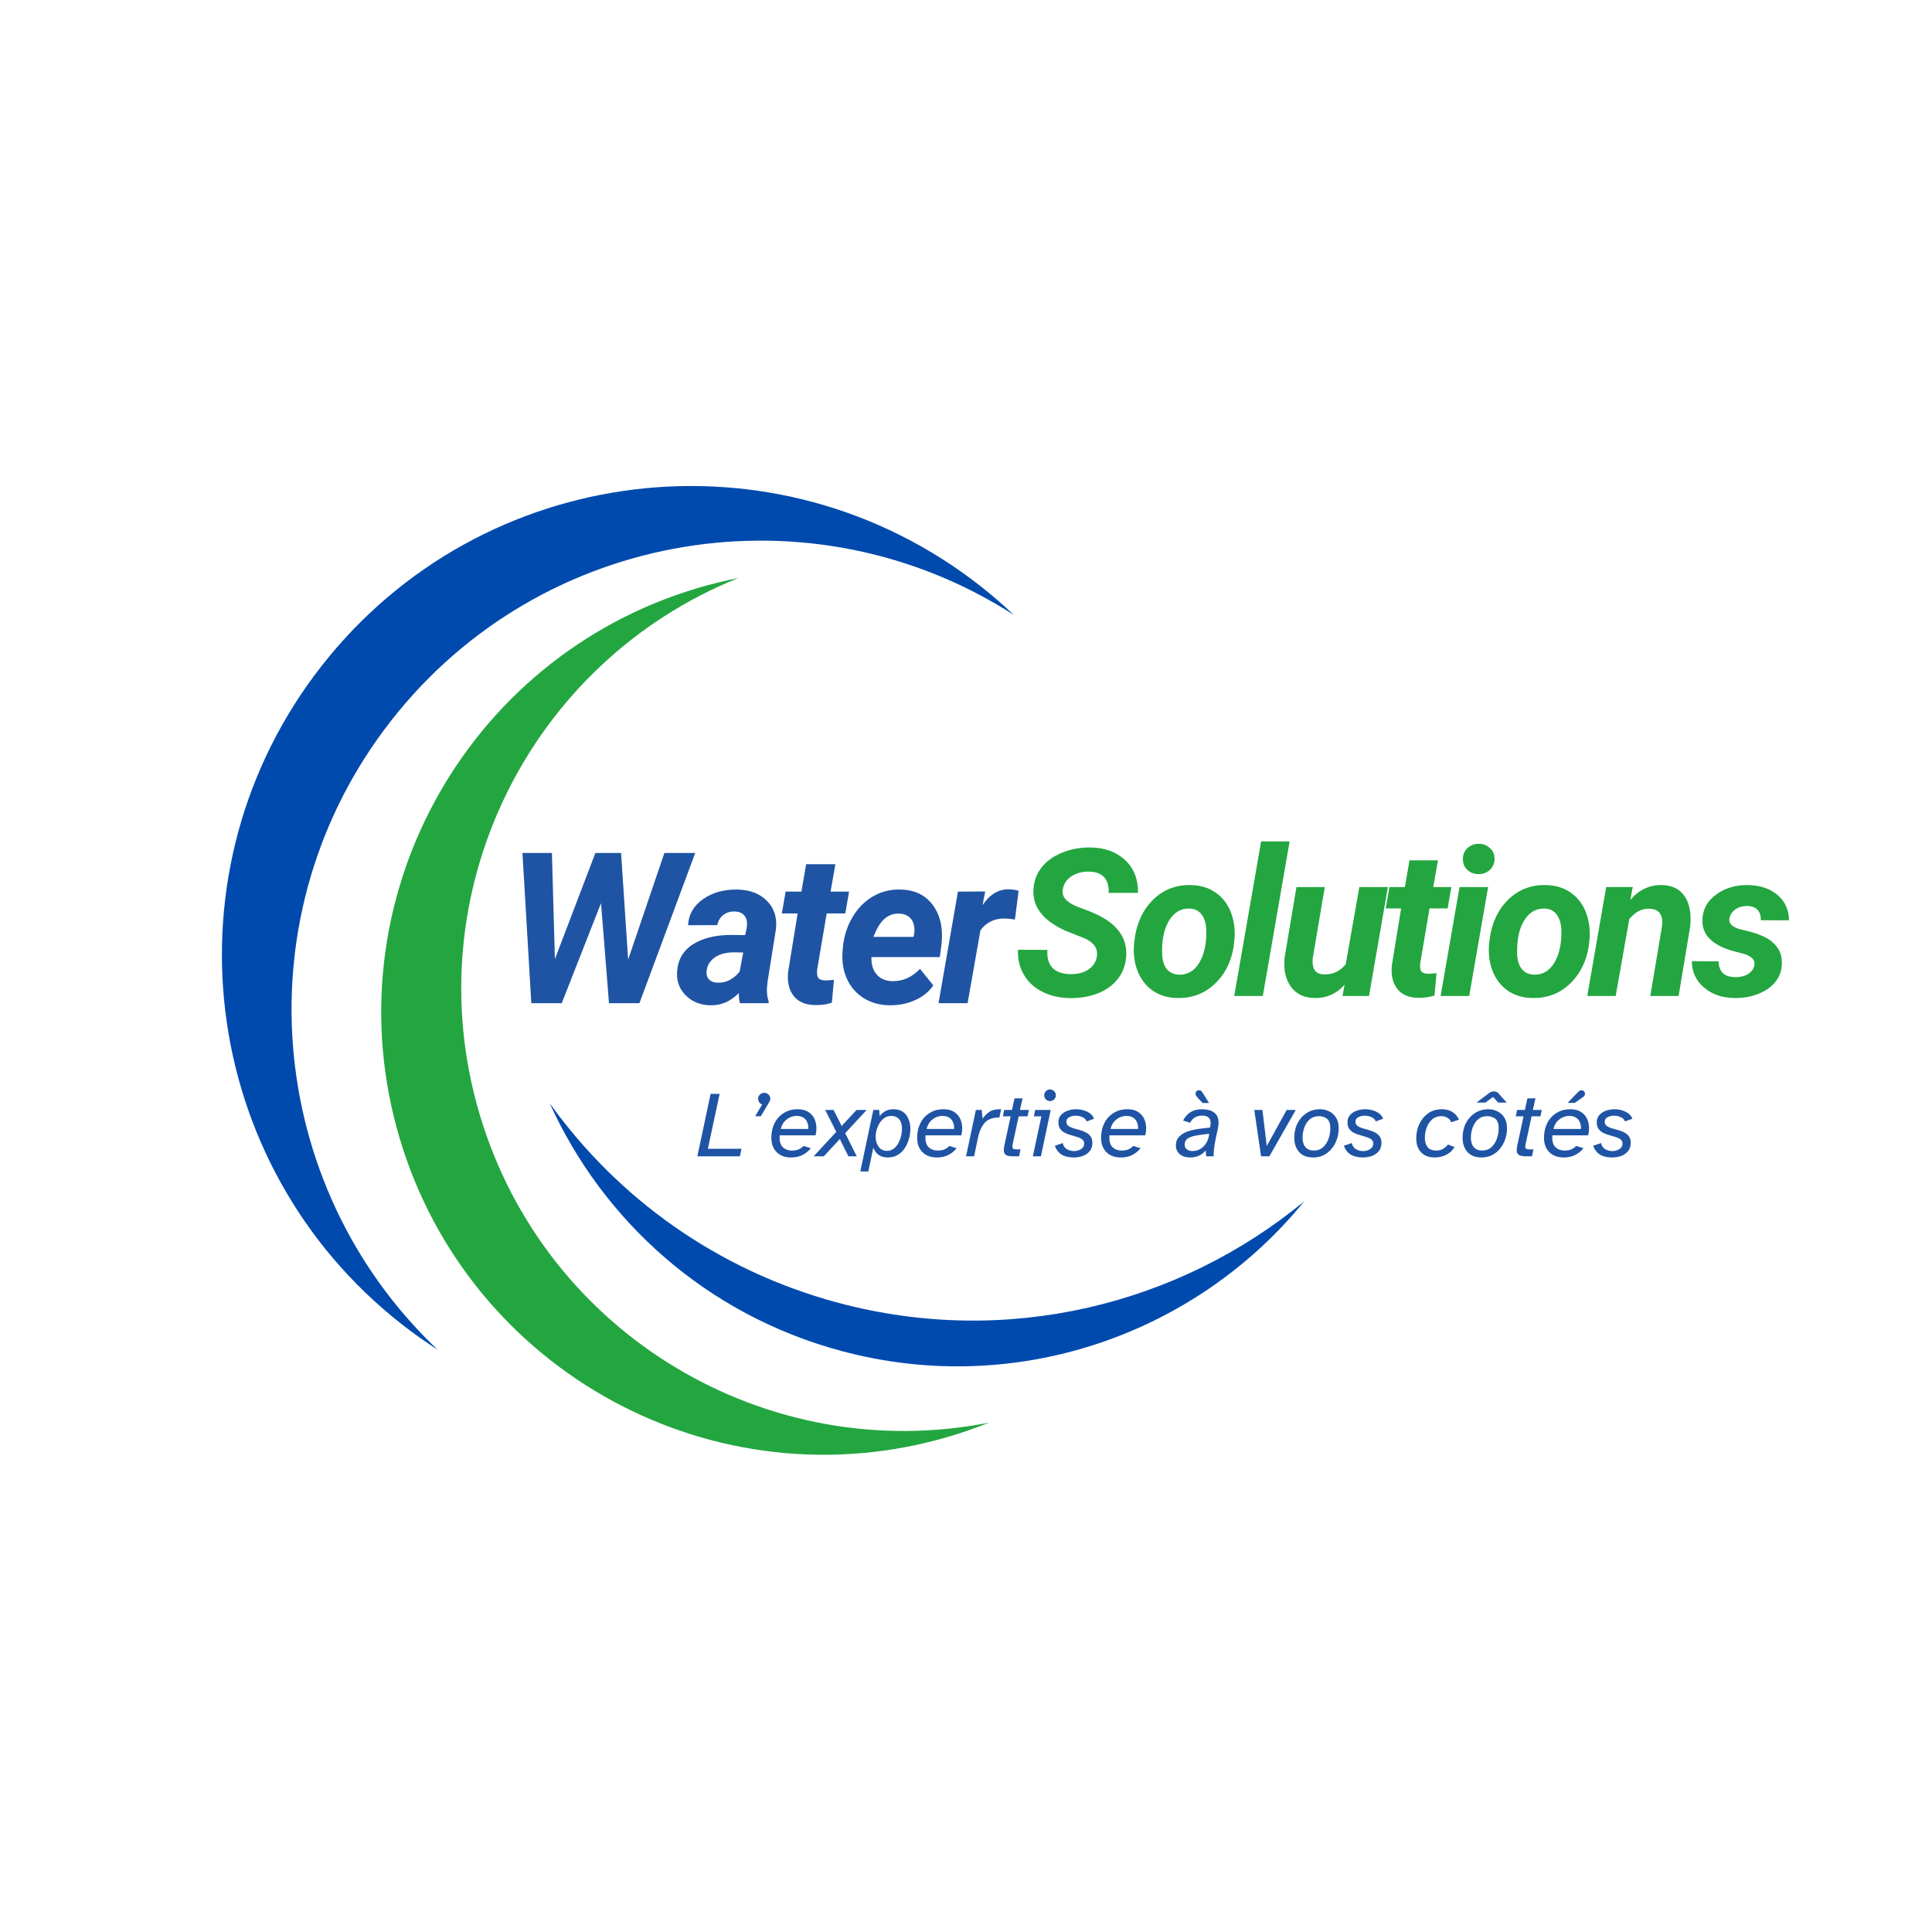 <svg xmlns="http://www.w3.org/2000/svg" xmlns:xlink="http://www.w3.org/1999/xlink" width="500" zoomAndPan="magnify" viewBox="0 0 375 375" height="500" preserveAspectRatio="xMidYMid meet" version="1.0"><defs><g></g><clipPath id="1f36072606"><path d="M 106 214 L 253.402 214 L 253.402 266 L 106 266 Z M 106 214" clip-rule="nonzero"></path></clipPath></defs><rect x="-37.5" width="450" fill="#ffffff" y="-37.5" height="450" fill-opacity="1"></rect><rect x="-37.5" width="450" fill="#ffffff" y="-37.5" height="450" fill-opacity="1"></rect><path fill="#23a640" d="M 184.348 278.797 C 186.969 278.016 189.523 277.121 192.008 276.121 C 149.016 284.629 105.828 259.152 93.102 216.301 C 80.375 173.449 102.66 128.527 143.328 112.191 C 140.699 112.711 138.07 113.352 135.449 114.129 C 89.98 127.633 64.066 175.441 77.566 220.914 C 91.07 266.383 138.879 292.297 184.348 278.797" fill-opacity="1" fill-rule="nonzero"></path><path fill="#004aad" d="M 77.934 256.996 C 80.215 258.785 82.555 260.441 84.941 261.977 C 51.223 230.035 46.754 177.078 75.984 139.797 C 105.219 102.516 157.711 94.223 196.773 119.352 C 194.711 117.398 192.551 115.52 190.27 113.734 C 150.707 82.715 93.492 89.637 62.469 129.199 C 31.449 168.758 38.375 225.977 77.934 256.996" fill-opacity="1" fill-rule="nonzero"></path><g clip-path="url(#1f36072606)"><path fill="#004aad" d="M 162.582 252.84 C 139.121 246.531 119.824 232.465 106.703 214.148 C 117.047 236.992 137.156 255.195 163.266 262.211 C 197.367 271.379 232.184 258.902 253.137 233.191 C 228.773 253.266 195.391 261.656 162.582 252.84" fill-opacity="1" fill-rule="nonzero"></path></g><g fill="#1f54a4" fill-opacity="1"><g transform="translate(98.002, 194.721)"><g><path d="M 23.922 -8.469 L 30.953 -29.156 L 36.938 -29.156 L 26.109 0 L 20.203 0 L 18.656 -19.422 L 11.031 0 L 5.125 0 L 3.406 -29.156 L 9.125 -29.156 L 9.703 -8.562 L 17.562 -29.156 L 22.547 -29.156 Z M 23.922 -8.469"></path></g></g></g><g fill="#1f54a4" fill-opacity="1"><g transform="translate(131.042, 194.721)"><g><path d="M 12.594 0 C 12.414 -0.551 12.344 -1.207 12.375 -1.969 C 10.75 -0.332 8.906 0.457 6.844 0.406 C 4.945 0.375 3.375 -0.242 2.125 -1.453 C 0.883 -2.66 0.301 -4.148 0.375 -5.922 C 0.469 -8.285 1.457 -10.098 3.344 -11.359 C 5.238 -12.617 7.773 -13.25 10.953 -13.25 L 13.594 -13.219 L 13.875 -14.516 C 13.957 -14.953 13.977 -15.375 13.938 -15.781 C 13.863 -16.406 13.625 -16.895 13.219 -17.25 C 12.812 -17.602 12.273 -17.785 11.609 -17.797 C 10.734 -17.828 9.988 -17.609 9.375 -17.141 C 8.758 -16.68 8.363 -16.02 8.188 -15.156 L 2.516 -15.141 C 2.609 -17.203 3.562 -18.879 5.375 -20.172 C 7.188 -21.461 9.422 -22.094 12.078 -22.062 C 14.523 -22.008 16.441 -21.273 17.828 -19.859 C 19.223 -18.453 19.805 -16.645 19.578 -14.438 L 17.922 -4.062 L 17.812 -2.781 C 17.789 -1.832 17.906 -1.031 18.156 -0.375 L 18.141 0 Z M 8.25 -3.984 C 9.875 -3.93 11.297 -4.641 12.516 -6.109 L 13.219 -9.844 L 11.25 -9.875 C 9.164 -9.82 7.664 -9.188 6.75 -7.969 C 6.414 -7.531 6.207 -6.988 6.125 -6.344 C 6.02 -5.625 6.172 -5.051 6.578 -4.625 C 6.984 -4.207 7.539 -3.992 8.25 -3.984 Z M 8.25 -3.984"></path></g></g></g><g fill="#1f54a4" fill-opacity="1"><g transform="translate(150.632, 194.721)"><g><path d="M 11.516 -26.984 L 10.578 -21.656 L 14.172 -21.656 L 13.438 -17.422 L 9.828 -17.422 L 7.984 -6.562 C 7.91 -5.883 7.961 -5.363 8.141 -5 C 8.328 -4.645 8.785 -4.453 9.516 -4.422 C 9.723 -4.41 10.297 -4.445 11.234 -4.531 L 10.828 -0.094 C 9.828 0.238 8.75 0.391 7.594 0.359 C 5.738 0.336 4.352 -0.238 3.438 -1.375 C 2.531 -2.508 2.16 -4.047 2.328 -5.984 L 4.188 -17.422 L 1.125 -17.422 L 1.859 -21.656 L 4.922 -21.656 L 5.844 -26.984 Z M 11.516 -26.984"></path></g></g></g><g fill="#1f54a4" fill-opacity="1"><g transform="translate(162.336, 194.721)"><g><path d="M 10.344 0.406 C 8.445 0.383 6.77 -0.078 5.312 -0.984 C 3.852 -1.898 2.766 -3.156 2.047 -4.75 C 1.328 -6.344 1.047 -8.102 1.203 -10.031 L 1.266 -10.828 C 1.461 -12.941 2.07 -14.879 3.094 -16.641 C 4.125 -18.398 5.445 -19.754 7.062 -20.703 C 8.676 -21.66 10.469 -22.113 12.438 -22.062 C 15.219 -22.008 17.328 -20.984 18.766 -18.984 C 20.203 -16.992 20.75 -14.469 20.406 -11.406 L 20.078 -8.953 L 6.812 -8.953 C 6.758 -7.547 7.098 -6.422 7.828 -5.578 C 8.555 -4.742 9.555 -4.312 10.828 -4.281 C 12.879 -4.227 14.68 -5.023 16.234 -6.672 L 18.812 -3.469 C 18 -2.238 16.828 -1.281 15.297 -0.594 C 13.766 0.094 12.113 0.426 10.344 0.406 Z M 12.156 -17.391 C 11.113 -17.422 10.188 -17.094 9.375 -16.406 C 8.57 -15.727 7.848 -14.551 7.203 -12.875 L 14.969 -12.875 L 15.094 -13.391 C 15.176 -13.922 15.18 -14.43 15.109 -14.922 C 14.984 -15.691 14.66 -16.289 14.141 -16.719 C 13.617 -17.156 12.957 -17.379 12.156 -17.391 Z M 12.156 -17.391"></path></g></g></g><g fill="#1f54a4" fill-opacity="1"><g transform="translate(182.106, 194.721)"><g><path d="M 14.891 -16.234 C 14.117 -16.367 13.488 -16.438 13 -16.438 C 10.977 -16.488 9.379 -15.734 8.203 -14.172 L 5.703 0 L 0.062 0 L 3.828 -21.656 L 9.125 -21.688 L 8.609 -19.031 C 9.973 -21.082 11.656 -22.109 13.656 -22.109 C 14.219 -22.109 14.867 -22.016 15.609 -21.828 Z M 14.891 -16.234"></path></g></g></g><g fill="#23a640" fill-opacity="1"><g transform="translate(196.829, 193.321)"><g><path d="M 16.062 -7.594 C 16.332 -9.145 15.566 -10.332 13.766 -11.156 L 10 -12.656 C 5.625 -14.613 3.547 -17.301 3.766 -20.719 C 3.859 -22.312 4.379 -23.719 5.328 -24.938 C 6.285 -26.164 7.625 -27.129 9.344 -27.828 C 11.062 -28.523 12.914 -28.859 14.906 -28.828 C 17.656 -28.773 19.875 -27.957 21.562 -26.375 C 23.258 -24.789 24.094 -22.672 24.062 -20.016 L 18.359 -20.016 C 18.422 -21.305 18.133 -22.312 17.5 -23.031 C 16.875 -23.75 15.898 -24.117 14.578 -24.141 C 13.273 -24.172 12.141 -23.875 11.172 -23.25 C 10.211 -22.633 9.641 -21.785 9.453 -20.703 C 9.203 -19.285 10.156 -18.16 12.312 -17.328 L 14.891 -16.344 L 16.375 -15.672 C 20.207 -13.766 22.004 -11.094 21.766 -7.656 C 21.641 -5.977 21.098 -4.531 20.141 -3.312 C 19.191 -2.094 17.891 -1.156 16.234 -0.5 C 14.586 0.145 12.773 0.445 10.797 0.406 C 8.785 0.375 6.988 -0.047 5.406 -0.859 C 3.832 -1.672 2.633 -2.812 1.812 -4.281 C 1.051 -5.645 0.695 -7.207 0.75 -8.969 L 6.469 -8.953 C 6.281 -5.859 7.797 -4.285 11.016 -4.234 C 12.41 -4.234 13.555 -4.539 14.453 -5.156 C 15.348 -5.77 15.883 -6.582 16.062 -7.594 Z M 16.062 -7.594"></path></g></g></g><g fill="#23a640" fill-opacity="1"><g transform="translate(218.99, 193.321)"><g><path d="M 12.156 -21.531 C 14.008 -21.5 15.609 -21.016 16.953 -20.078 C 18.305 -19.148 19.297 -17.867 19.922 -16.234 C 20.555 -14.609 20.785 -12.797 20.609 -10.797 C 20.305 -7.441 19.133 -4.723 17.094 -2.641 C 15.062 -0.566 12.547 0.441 9.547 0.391 C 7.711 0.367 6.125 -0.098 4.781 -1.016 C 3.445 -1.941 2.457 -3.219 1.812 -4.844 C 1.176 -6.469 0.953 -8.266 1.141 -10.234 C 1.473 -13.723 2.656 -16.492 4.688 -18.547 C 6.719 -20.609 9.207 -21.602 12.156 -21.531 Z M 6.578 -8.219 C 6.609 -6.969 6.898 -5.984 7.453 -5.266 C 8.016 -4.547 8.805 -4.172 9.828 -4.141 C 11.516 -4.086 12.836 -4.863 13.797 -6.469 C 14.766 -8.082 15.219 -10.195 15.156 -12.812 C 15.102 -14.062 14.801 -15.062 14.25 -15.812 C 13.695 -16.562 12.906 -16.945 11.875 -16.969 C 10.238 -17.02 8.926 -16.25 7.938 -14.656 C 6.957 -13.062 6.504 -10.914 6.578 -8.219 Z M 6.578 -8.219"></path></g></g></g><g fill="#23a640" fill-opacity="1"><g transform="translate(239.236, 193.321)"><g><path d="M 5.875 0 L 0.328 0 L 5.547 -30 L 11.078 -30 Z M 5.875 0"></path></g></g></g><g fill="#23a640" fill-opacity="1"><g transform="translate(247.844, 193.321)"><g><path d="M 13.141 -2.188 C 11.578 -0.426 9.641 0.43 7.328 0.391 C 5.297 0.367 3.758 -0.359 2.719 -1.797 C 1.676 -3.234 1.27 -5.125 1.5 -7.469 L 3.797 -21.141 L 9.297 -21.141 L 6.969 -7.406 C 6.914 -6.977 6.91 -6.57 6.953 -6.188 C 7.086 -4.883 7.812 -4.219 9.125 -4.188 C 10.832 -4.133 12.242 -4.789 13.359 -6.156 L 16 -21.141 L 21.547 -21.141 L 17.875 0 L 12.734 0 Z M 13.141 -2.188"></path></g></g></g><g fill="#23a640" fill-opacity="1"><g transform="translate(267.876, 193.321)"><g><path d="M 11.234 -26.328 L 10.312 -21.141 L 13.828 -21.141 L 13.109 -17 L 9.594 -17 L 7.797 -6.406 C 7.711 -5.738 7.758 -5.227 7.938 -4.875 C 8.125 -4.531 8.57 -4.344 9.281 -4.312 C 9.488 -4.301 10.047 -4.336 10.953 -4.422 L 10.562 -0.094 C 9.594 0.227 8.539 0.379 7.406 0.359 C 5.594 0.328 4.242 -0.238 3.359 -1.344 C 2.473 -2.457 2.109 -3.957 2.266 -5.844 L 4.078 -17 L 1.094 -17 L 1.812 -21.141 L 4.812 -21.141 L 5.703 -26.328 Z M 11.234 -26.328"></path></g></g></g><g fill="#23a640" fill-opacity="1"><g transform="translate(279.295, 193.321)"><g><path d="M 5.875 0 L 0.328 0 L 4 -21.141 L 9.547 -21.141 Z M 4.656 -26.5 C 4.625 -27.375 4.906 -28.098 5.5 -28.672 C 6.102 -29.242 6.828 -29.531 7.672 -29.531 C 8.504 -29.562 9.227 -29.305 9.844 -28.766 C 10.457 -28.234 10.773 -27.547 10.797 -26.703 C 10.828 -25.891 10.555 -25.18 9.984 -24.578 C 9.422 -23.984 8.688 -23.676 7.781 -23.656 C 6.957 -23.625 6.234 -23.867 5.609 -24.391 C 4.992 -24.91 4.676 -25.613 4.656 -26.5 Z M 4.656 -26.5"></path></g></g></g><g fill="#23a640" fill-opacity="1"><g transform="translate(287.902, 193.321)"><g><path d="M 12.156 -21.531 C 14.008 -21.5 15.609 -21.016 16.953 -20.078 C 18.305 -19.148 19.297 -17.867 19.922 -16.234 C 20.555 -14.609 20.785 -12.797 20.609 -10.797 C 20.305 -7.441 19.133 -4.723 17.094 -2.641 C 15.062 -0.566 12.547 0.441 9.547 0.391 C 7.711 0.367 6.125 -0.098 4.781 -1.016 C 3.445 -1.941 2.457 -3.219 1.812 -4.844 C 1.176 -6.469 0.953 -8.266 1.141 -10.234 C 1.473 -13.723 2.656 -16.492 4.688 -18.547 C 6.719 -20.609 9.207 -21.602 12.156 -21.531 Z M 6.578 -8.219 C 6.609 -6.969 6.898 -5.984 7.453 -5.266 C 8.016 -4.547 8.805 -4.172 9.828 -4.141 C 11.516 -4.086 12.836 -4.863 13.797 -6.469 C 14.766 -8.082 15.219 -10.195 15.156 -12.812 C 15.102 -14.062 14.801 -15.062 14.25 -15.812 C 13.695 -16.562 12.906 -16.945 11.875 -16.969 C 10.238 -17.02 8.926 -16.25 7.938 -14.656 C 6.957 -13.062 6.504 -10.914 6.578 -8.219 Z M 6.578 -8.219"></path></g></g></g><g fill="#23a640" fill-opacity="1"><g transform="translate(308.149, 193.321)"><g><path d="M 8.766 -21.156 L 8.297 -18.656 C 9.992 -20.625 12.047 -21.582 14.453 -21.531 C 16.441 -21.488 17.91 -20.754 18.859 -19.328 C 19.816 -17.91 20.164 -15.945 19.906 -13.438 L 17.672 0 L 12.172 0 L 14.438 -13.5 C 14.5 -14.008 14.508 -14.473 14.469 -14.891 C 14.301 -16.211 13.469 -16.895 11.969 -16.938 C 10.531 -16.988 9.238 -16.316 8.094 -14.922 L 5.453 0 L -0.062 0 L 3.609 -21.141 Z M 8.766 -21.156"></path></g></g></g><g fill="#23a640" fill-opacity="1"><g transform="translate(328.201, 193.321)"><g><path d="M 12.312 -5.953 C 12.52 -6.992 11.797 -7.75 10.141 -8.219 L 8.359 -8.672 C 4.148 -9.828 2.109 -11.875 2.234 -14.812 C 2.297 -16.801 3.176 -18.422 4.875 -19.672 C 6.57 -20.93 8.617 -21.551 11.016 -21.531 C 13.398 -21.5 15.328 -20.863 16.797 -19.625 C 18.266 -18.395 19.016 -16.75 19.047 -14.688 L 13.578 -14.703 C 13.598 -16.516 12.695 -17.438 10.875 -17.469 C 10.02 -17.469 9.273 -17.25 8.641 -16.812 C 8.016 -16.383 7.629 -15.805 7.484 -15.078 C 7.285 -14.035 8.07 -13.301 9.844 -12.875 L 10.625 -12.703 C 12.426 -12.266 13.801 -11.77 14.75 -11.219 C 15.695 -10.664 16.426 -9.977 16.938 -9.156 C 17.457 -8.344 17.695 -7.363 17.656 -6.219 C 17.613 -4.875 17.18 -3.695 16.359 -2.688 C 15.535 -1.688 14.398 -0.91 12.953 -0.359 C 11.516 0.18 10.004 0.43 8.422 0.391 C 6.078 0.367 4.125 -0.301 2.562 -1.625 C 1 -2.945 0.203 -4.66 0.172 -6.766 L 5.375 -6.719 C 5.426 -4.695 6.504 -3.676 8.609 -3.656 C 9.629 -3.656 10.469 -3.863 11.125 -4.281 C 11.781 -4.695 12.176 -5.254 12.312 -5.953 Z M 12.312 -5.953"></path></g></g></g><g fill="#1f54a4" fill-opacity="1"><g transform="translate(135.104, 224.444)"><g><path d="M 0.25 0 L 2.828 -12.125 L 4.578 -12.125 L 2.297 -1.469 L 8.812 -1.469 L 8.516 0 Z M 0.25 0"></path></g></g></g><g fill="#1f54a4" fill-opacity="1"><g transform="translate(144.918, 224.444)"><g><path d="M 1.656 -7.781 L 3.016 -10.062 C 2.785 -10.145 2.598 -10.285 2.453 -10.484 C 2.305 -10.68 2.234 -10.914 2.234 -11.188 C 2.234 -11.508 2.352 -11.781 2.594 -12 C 2.832 -12.219 3.102 -12.328 3.406 -12.328 C 3.758 -12.328 4.047 -12.211 4.266 -11.984 C 4.484 -11.754 4.594 -11.484 4.594 -11.172 C 4.594 -10.953 4.492 -10.688 4.297 -10.375 L 2.75 -7.781 Z M 1.656 -7.781"></path></g></g></g><g fill="#1f54a4" fill-opacity="1"><g transform="translate(149.235, 224.444)"><g><path d="M 4.312 0.219 C 3.133 0.219 2.203 -0.125 1.516 -0.812 C 0.828 -1.5 0.484 -2.43 0.484 -3.609 C 0.484 -4.66 0.691 -5.602 1.109 -6.438 C 1.523 -7.27 2.117 -7.926 2.891 -8.406 C 3.66 -8.895 4.566 -9.141 5.609 -9.141 C 6.422 -9.141 7.094 -8.973 7.625 -8.641 C 8.156 -8.316 8.555 -7.875 8.828 -7.312 C 9.098 -6.75 9.234 -6.125 9.234 -5.438 C 9.234 -5.008 9.176 -4.555 9.062 -4.078 L 2.109 -4.078 C 2.098 -3.992 2.094 -3.91 2.094 -3.828 C 2.094 -3.742 2.094 -3.66 2.094 -3.578 C 2.094 -2.961 2.207 -2.473 2.438 -2.109 C 2.676 -1.754 2.984 -1.5 3.359 -1.344 C 3.734 -1.195 4.113 -1.125 4.5 -1.125 C 5.008 -1.125 5.441 -1.203 5.797 -1.359 C 6.16 -1.523 6.473 -1.742 6.734 -2.016 L 8.141 -1.578 C 7.734 -1.047 7.211 -0.613 6.578 -0.281 C 5.941 0.051 5.188 0.219 4.312 0.219 Z M 2.328 -5.312 L 7.641 -5.312 C 7.648 -5.375 7.656 -5.426 7.656 -5.469 C 7.656 -5.52 7.656 -5.57 7.656 -5.625 C 7.656 -5.988 7.578 -6.336 7.422 -6.672 C 7.273 -7.016 7.035 -7.297 6.703 -7.516 C 6.367 -7.734 5.93 -7.844 5.391 -7.844 C 4.941 -7.844 4.504 -7.742 4.078 -7.547 C 3.66 -7.348 3.289 -7.062 2.969 -6.688 C 2.656 -6.312 2.441 -5.852 2.328 -5.312 Z M 2.328 -5.312"></path></g></g></g><g fill="#1f54a4" fill-opacity="1"><g transform="translate(159.068, 224.444)"><g><path d="M -1.141 0 L 3.25 -4.75 L 1.109 -9 L 2.734 -9 L 4.297 -5.891 L 7.188 -9 L 9.156 -9 L 4.984 -4.5 L 7.234 0 L 5.609 0 L 3.938 -3.359 L 0.828 0 Z M -1.141 0"></path></g></g></g><g fill="#1f54a4" fill-opacity="1"><g transform="translate(167.449, 224.444)"><g><path d="M -0.469 2.938 L 2.062 -9 L 3.203 -9 L 3.297 -7.797 C 3.547 -8.148 3.891 -8.461 4.328 -8.734 C 4.766 -9.004 5.32 -9.141 6 -9.141 C 6.738 -9.141 7.348 -8.969 7.828 -8.625 C 8.305 -8.281 8.66 -7.816 8.891 -7.234 C 9.129 -6.66 9.25 -6.02 9.25 -5.312 C 9.25 -4.676 9.156 -4.031 8.969 -3.375 C 8.789 -2.727 8.523 -2.133 8.172 -1.594 C 7.816 -1.051 7.363 -0.613 6.812 -0.281 C 6.258 0.051 5.613 0.219 4.875 0.219 C 4.164 0.219 3.57 0.051 3.094 -0.281 C 2.613 -0.625 2.27 -1.094 2.062 -1.688 L 1.094 2.938 Z M 4.719 -1.062 C 5.188 -1.062 5.598 -1.188 5.953 -1.438 C 6.316 -1.695 6.617 -2.035 6.859 -2.453 C 7.109 -2.867 7.297 -3.332 7.422 -3.844 C 7.555 -4.363 7.625 -4.879 7.625 -5.391 C 7.625 -6.148 7.441 -6.75 7.078 -7.188 C 6.711 -7.625 6.207 -7.844 5.562 -7.844 C 4.938 -7.844 4.395 -7.641 3.938 -7.234 C 3.488 -6.828 3.141 -6.312 2.891 -5.688 C 2.641 -5.07 2.516 -4.441 2.516 -3.797 C 2.516 -3.047 2.707 -2.398 3.094 -1.859 C 3.488 -1.328 4.031 -1.062 4.719 -1.062 Z M 4.719 -1.062"></path></g></g></g><g fill="#1f54a4" fill-opacity="1"><g transform="translate(177.535, 224.444)"><g><path d="M 4.312 0.219 C 3.133 0.219 2.203 -0.125 1.516 -0.812 C 0.828 -1.5 0.484 -2.43 0.484 -3.609 C 0.484 -4.66 0.691 -5.602 1.109 -6.438 C 1.523 -7.27 2.117 -7.926 2.891 -8.406 C 3.66 -8.895 4.566 -9.141 5.609 -9.141 C 6.422 -9.141 7.094 -8.973 7.625 -8.641 C 8.156 -8.316 8.555 -7.875 8.828 -7.312 C 9.098 -6.75 9.234 -6.125 9.234 -5.438 C 9.234 -5.008 9.176 -4.555 9.062 -4.078 L 2.109 -4.078 C 2.098 -3.992 2.094 -3.91 2.094 -3.828 C 2.094 -3.742 2.094 -3.66 2.094 -3.578 C 2.094 -2.961 2.207 -2.473 2.438 -2.109 C 2.676 -1.754 2.984 -1.5 3.359 -1.344 C 3.734 -1.195 4.113 -1.125 4.5 -1.125 C 5.008 -1.125 5.441 -1.203 5.797 -1.359 C 6.16 -1.523 6.473 -1.742 6.734 -2.016 L 8.141 -1.578 C 7.734 -1.047 7.211 -0.613 6.578 -0.281 C 5.941 0.051 5.188 0.219 4.312 0.219 Z M 2.328 -5.312 L 7.641 -5.312 C 7.648 -5.375 7.656 -5.426 7.656 -5.469 C 7.656 -5.52 7.656 -5.57 7.656 -5.625 C 7.656 -5.988 7.578 -6.336 7.422 -6.672 C 7.273 -7.016 7.035 -7.297 6.703 -7.516 C 6.367 -7.734 5.93 -7.844 5.391 -7.844 C 4.941 -7.844 4.504 -7.742 4.078 -7.547 C 3.66 -7.348 3.289 -7.062 2.969 -6.688 C 2.656 -6.312 2.441 -5.852 2.328 -5.312 Z M 2.328 -5.312"></path></g></g></g><g fill="#1f54a4" fill-opacity="1"><g transform="translate(187.367, 224.444)"><g><path d="M 0.141 0 L 2.047 -9 L 3.188 -9 L 3.344 -7.312 C 3.719 -7.844 4.156 -8.281 4.656 -8.625 C 5.156 -8.969 5.852 -9.141 6.75 -9.141 L 6.953 -9.141 L 6.609 -7.531 C 6.266 -7.539 5.945 -7.52 5.656 -7.469 C 4.738 -7.32 4.035 -6.914 3.547 -6.25 C 3.055 -5.582 2.703 -4.738 2.484 -3.719 L 1.703 0 Z M 0.141 0"></path></g></g></g><g fill="#1f54a4" fill-opacity="1"><g transform="translate(193.771, 224.444)"><g><path d="M 2.906 0 C 2.195 0 1.711 -0.098 1.453 -0.297 C 1.191 -0.492 1.062 -0.801 1.062 -1.219 C 1.062 -1.477 1.125 -1.891 1.25 -2.453 L 2.391 -7.766 L 0.891 -7.766 L 1.141 -9 L 2.656 -9 L 3.141 -11.25 L 4.703 -11.25 L 4.203 -9 L 5.938 -9 L 5.672 -7.766 L 3.953 -7.766 L 2.906 -2.891 C 2.852 -2.672 2.812 -2.473 2.781 -2.297 C 2.75 -2.117 2.734 -1.984 2.734 -1.891 C 2.734 -1.691 2.785 -1.551 2.891 -1.469 C 3.004 -1.395 3.211 -1.359 3.516 -1.359 L 4.312 -1.359 L 4.031 0 Z M 2.906 0"></path></g></g></g><g fill="#1f54a4" fill-opacity="1"><g transform="translate(199.648, 224.444)"><g><path d="M 4.156 -10.719 C 3.852 -10.719 3.586 -10.828 3.359 -11.047 C 3.141 -11.273 3.031 -11.539 3.031 -11.844 C 3.031 -12.156 3.141 -12.422 3.359 -12.641 C 3.586 -12.867 3.852 -12.984 4.156 -12.984 C 4.469 -12.984 4.734 -12.867 4.953 -12.641 C 5.18 -12.422 5.297 -12.156 5.297 -11.844 C 5.297 -11.539 5.18 -11.273 4.953 -11.047 C 4.734 -10.828 4.469 -10.719 4.156 -10.719 Z M 0.828 0 L 2.484 -7.766 L 1.031 -7.766 L 1.281 -9 L 4.297 -9 L 2.391 0 Z M 0.828 0"></path></g></g></g><g fill="#1f54a4" fill-opacity="1"><g transform="translate(204.546, 224.444)"><g><path d="M 3.859 0.219 C 2.953 0.219 2.191 0.047 1.578 -0.297 C 0.961 -0.648 0.5 -1.234 0.188 -2.047 L 1.734 -2.578 C 1.836 -2.047 2.102 -1.648 2.531 -1.391 C 2.969 -1.141 3.43 -1.016 3.922 -1.016 C 4.41 -1.016 4.859 -1.141 5.266 -1.391 C 5.68 -1.648 5.891 -2.016 5.891 -2.484 C 5.891 -2.828 5.77 -3.094 5.531 -3.281 C 5.289 -3.469 4.977 -3.617 4.594 -3.734 C 4.219 -3.859 3.816 -3.977 3.391 -4.094 C 2.961 -4.207 2.555 -4.359 2.172 -4.547 C 1.797 -4.734 1.488 -4.988 1.25 -5.312 C 1.008 -5.645 0.891 -6.082 0.891 -6.625 C 0.891 -7.188 1.055 -7.648 1.391 -8.016 C 1.734 -8.391 2.164 -8.672 2.688 -8.859 C 3.219 -9.047 3.773 -9.141 4.359 -9.141 C 4.848 -9.141 5.328 -9.066 5.797 -8.922 C 6.273 -8.785 6.691 -8.582 7.047 -8.312 C 7.41 -8.039 7.664 -7.703 7.812 -7.297 L 6.375 -6.781 C 6.25 -7.145 5.973 -7.422 5.547 -7.609 C 5.129 -7.797 4.691 -7.891 4.234 -7.891 C 3.766 -7.891 3.348 -7.789 2.984 -7.594 C 2.617 -7.406 2.438 -7.113 2.438 -6.719 C 2.438 -6.383 2.555 -6.125 2.797 -5.938 C 3.035 -5.75 3.348 -5.594 3.734 -5.469 C 4.117 -5.352 4.523 -5.238 4.953 -5.125 C 5.391 -5.008 5.801 -4.852 6.188 -4.656 C 6.57 -4.469 6.883 -4.211 7.125 -3.891 C 7.363 -3.566 7.484 -3.133 7.484 -2.594 C 7.484 -1.977 7.32 -1.461 7 -1.047 C 6.676 -0.629 6.238 -0.312 5.688 -0.094 C 5.145 0.113 4.535 0.219 3.859 0.219 Z M 3.859 0.219"></path></g></g></g><g fill="#1f54a4" fill-opacity="1"><g transform="translate(213.236, 224.444)"><g><path d="M 4.312 0.219 C 3.133 0.219 2.203 -0.125 1.516 -0.812 C 0.828 -1.5 0.484 -2.43 0.484 -3.609 C 0.484 -4.66 0.691 -5.602 1.109 -6.438 C 1.523 -7.27 2.117 -7.926 2.891 -8.406 C 3.66 -8.895 4.566 -9.141 5.609 -9.141 C 6.422 -9.141 7.094 -8.973 7.625 -8.641 C 8.156 -8.316 8.555 -7.875 8.828 -7.312 C 9.098 -6.75 9.234 -6.125 9.234 -5.438 C 9.234 -5.008 9.176 -4.555 9.062 -4.078 L 2.109 -4.078 C 2.098 -3.992 2.094 -3.91 2.094 -3.828 C 2.094 -3.742 2.094 -3.66 2.094 -3.578 C 2.094 -2.961 2.207 -2.473 2.438 -2.109 C 2.676 -1.754 2.984 -1.5 3.359 -1.344 C 3.734 -1.195 4.113 -1.125 4.5 -1.125 C 5.008 -1.125 5.441 -1.203 5.797 -1.359 C 6.16 -1.523 6.473 -1.742 6.734 -2.016 L 8.141 -1.578 C 7.734 -1.047 7.211 -0.613 6.578 -0.281 C 5.941 0.051 5.188 0.219 4.312 0.219 Z M 2.328 -5.312 L 7.641 -5.312 C 7.648 -5.375 7.656 -5.426 7.656 -5.469 C 7.656 -5.52 7.656 -5.57 7.656 -5.625 C 7.656 -5.988 7.578 -6.336 7.422 -6.672 C 7.273 -7.016 7.035 -7.297 6.703 -7.516 C 6.367 -7.734 5.93 -7.844 5.391 -7.844 C 4.941 -7.844 4.504 -7.742 4.078 -7.547 C 3.66 -7.348 3.289 -7.062 2.969 -6.688 C 2.656 -6.312 2.441 -5.852 2.328 -5.312 Z M 2.328 -5.312"></path></g></g></g><g fill="#1f54a4" fill-opacity="1"><g transform="translate(223.068, 224.444)"><g></g></g></g><g fill="#1f54a4" fill-opacity="1"><g transform="translate(228.147, 224.444)"><g><path d="M 2.797 0.219 C 2.016 0.219 1.367 0.008 0.859 -0.406 C 0.348 -0.832 0.094 -1.406 0.094 -2.125 C 0.094 -2.727 0.25 -3.227 0.562 -3.625 C 0.883 -4.031 1.301 -4.352 1.812 -4.594 C 2.332 -4.832 2.891 -5.016 3.484 -5.141 C 4.086 -5.266 4.672 -5.359 5.234 -5.422 C 5.805 -5.484 6.301 -5.539 6.719 -5.594 C 6.75 -5.758 6.773 -5.914 6.797 -6.062 C 6.828 -6.207 6.844 -6.344 6.844 -6.469 C 6.844 -7.426 6.285 -7.906 5.172 -7.906 C 4.609 -7.906 4.133 -7.781 3.75 -7.531 C 3.363 -7.289 3.066 -6.953 2.859 -6.516 L 1.5 -6.938 C 1.82 -7.613 2.285 -8.148 2.891 -8.547 C 3.492 -8.941 4.227 -9.141 5.094 -9.141 C 6.145 -9.141 6.953 -8.926 7.516 -8.5 C 8.086 -8.082 8.375 -7.43 8.375 -6.547 C 8.375 -6.336 8.359 -6.129 8.328 -5.922 C 8.305 -5.723 8.254 -5.438 8.172 -5.062 C 8.086 -4.688 7.969 -4.133 7.812 -3.406 C 7.656 -2.656 7.551 -2.004 7.5 -1.453 C 7.445 -0.91 7.414 -0.426 7.406 0 L 5.969 0 L 5.891 -1.141 C 5.492 -0.691 5.055 -0.352 4.578 -0.125 C 4.098 0.102 3.504 0.219 2.797 0.219 Z M 3.281 -1.031 C 4.102 -1.031 4.805 -1.305 5.391 -1.859 C 5.984 -2.41 6.359 -3.145 6.516 -4.062 L 6.562 -4.375 C 5.562 -4.281 4.703 -4.164 3.984 -4.031 C 3.273 -3.906 2.734 -3.707 2.359 -3.438 C 1.984 -3.176 1.797 -2.785 1.797 -2.266 C 1.797 -1.859 1.941 -1.551 2.234 -1.344 C 2.523 -1.133 2.875 -1.031 3.281 -1.031 Z M 5.281 -10.359 C 5.281 -10.359 5.191 -10.445 5.016 -10.625 C 4.848 -10.801 4.664 -10.992 4.469 -11.203 C 4.27 -11.422 4.125 -11.598 4.031 -11.734 C 3.945 -11.859 3.906 -11.992 3.906 -12.141 C 3.906 -12.391 3.992 -12.578 4.172 -12.703 C 4.297 -12.785 4.438 -12.828 4.594 -12.828 C 4.832 -12.828 5.016 -12.734 5.141 -12.547 C 5.203 -12.453 5.312 -12.285 5.469 -12.047 C 5.625 -11.816 5.781 -11.57 5.938 -11.312 C 6.094 -11.051 6.227 -10.828 6.344 -10.641 C 6.457 -10.453 6.516 -10.359 6.516 -10.359 Z M 5.281 -10.359"></path></g></g></g><g fill="#1f54a4" fill-opacity="1"><g transform="translate(237.599, 224.444)"><g></g></g></g><g fill="#1f54a4" fill-opacity="1"><g transform="translate(242.678, 224.444)"><g><path d="M 2.094 0 L 0.781 -9 L 2.359 -9 L 3.203 -2 L 7.062 -9 L 8.828 -9 L 3.703 0 Z M 2.094 0"></path></g></g></g><g fill="#1f54a4" fill-opacity="1"><g transform="translate(250.732, 224.444)"><g><path d="M 4.172 0.219 C 2.961 0.219 2.047 -0.133 1.422 -0.844 C 0.797 -1.562 0.484 -2.484 0.484 -3.609 C 0.484 -4.66 0.695 -5.602 1.125 -6.438 C 1.551 -7.27 2.141 -7.926 2.891 -8.406 C 3.648 -8.895 4.52 -9.141 5.5 -9.141 C 6.113 -9.141 6.695 -9.004 7.25 -8.734 C 7.801 -8.473 8.25 -8.066 8.594 -7.516 C 8.938 -6.961 9.109 -6.258 9.109 -5.406 C 9.109 -4.645 8.984 -3.926 8.734 -3.25 C 8.492 -2.57 8.156 -1.973 7.719 -1.453 C 7.289 -0.93 6.773 -0.52 6.172 -0.219 C 5.566 0.07 4.898 0.219 4.172 0.219 Z M 4.297 -1.125 C 4.992 -1.125 5.578 -1.332 6.047 -1.75 C 6.523 -2.176 6.883 -2.719 7.125 -3.375 C 7.363 -4.039 7.484 -4.734 7.484 -5.453 C 7.484 -6.336 7.27 -6.945 6.844 -7.281 C 6.414 -7.625 5.891 -7.797 5.266 -7.797 C 4.547 -7.797 3.953 -7.586 3.484 -7.172 C 3.016 -6.766 2.664 -6.238 2.438 -5.594 C 2.207 -4.957 2.094 -4.289 2.094 -3.594 C 2.094 -2.852 2.273 -2.254 2.641 -1.797 C 3.016 -1.348 3.566 -1.125 4.297 -1.125 Z M 4.297 -1.125"></path></g></g></g><g fill="#1f54a4" fill-opacity="1"><g transform="translate(260.655, 224.444)"><g><path d="M 3.859 0.219 C 2.953 0.219 2.191 0.047 1.578 -0.297 C 0.961 -0.648 0.5 -1.234 0.188 -2.047 L 1.734 -2.578 C 1.836 -2.047 2.102 -1.648 2.531 -1.391 C 2.969 -1.141 3.43 -1.016 3.922 -1.016 C 4.41 -1.016 4.859 -1.141 5.266 -1.391 C 5.68 -1.648 5.891 -2.016 5.891 -2.484 C 5.891 -2.828 5.77 -3.094 5.531 -3.281 C 5.289 -3.469 4.977 -3.617 4.594 -3.734 C 4.219 -3.859 3.816 -3.977 3.391 -4.094 C 2.961 -4.207 2.555 -4.359 2.172 -4.547 C 1.797 -4.734 1.488 -4.988 1.25 -5.312 C 1.008 -5.645 0.891 -6.082 0.891 -6.625 C 0.891 -7.188 1.055 -7.648 1.391 -8.016 C 1.734 -8.391 2.164 -8.672 2.688 -8.859 C 3.219 -9.047 3.773 -9.141 4.359 -9.141 C 4.848 -9.141 5.328 -9.066 5.797 -8.922 C 6.273 -8.785 6.691 -8.582 7.047 -8.312 C 7.41 -8.039 7.664 -7.703 7.812 -7.297 L 6.375 -6.781 C 6.25 -7.145 5.973 -7.422 5.547 -7.609 C 5.129 -7.797 4.691 -7.891 4.234 -7.891 C 3.766 -7.891 3.348 -7.789 2.984 -7.594 C 2.617 -7.406 2.438 -7.113 2.438 -6.719 C 2.438 -6.383 2.555 -6.125 2.797 -5.938 C 3.035 -5.75 3.348 -5.594 3.734 -5.469 C 4.117 -5.352 4.523 -5.238 4.953 -5.125 C 5.391 -5.008 5.801 -4.852 6.188 -4.656 C 6.57 -4.469 6.883 -4.211 7.125 -3.891 C 7.363 -3.566 7.484 -3.133 7.484 -2.594 C 7.484 -1.977 7.32 -1.461 7 -1.047 C 6.676 -0.629 6.238 -0.312 5.688 -0.094 C 5.145 0.113 4.535 0.219 3.859 0.219 Z M 3.859 0.219"></path></g></g></g><g fill="#1f54a4" fill-opacity="1"><g transform="translate(269.345, 224.444)"><g></g></g></g><g fill="#1f54a4" fill-opacity="1"><g transform="translate(274.424, 224.444)"><g><path d="M 4.031 0.219 C 2.906 0.219 2.031 -0.113 1.406 -0.781 C 0.781 -1.445 0.469 -2.348 0.469 -3.484 C 0.469 -4.516 0.672 -5.453 1.078 -6.297 C 1.484 -7.148 2.055 -7.836 2.797 -8.359 C 3.547 -8.879 4.414 -9.141 5.406 -9.141 C 6.227 -9.141 6.914 -8.969 7.469 -8.625 C 8.031 -8.281 8.461 -7.781 8.766 -7.125 L 7.25 -6.609 C 7.133 -6.961 6.898 -7.25 6.547 -7.469 C 6.191 -7.688 5.785 -7.797 5.328 -7.797 C 4.641 -7.797 4.062 -7.598 3.594 -7.203 C 3.125 -6.805 2.766 -6.285 2.516 -5.641 C 2.266 -5.004 2.141 -4.316 2.141 -3.578 C 2.141 -2.891 2.305 -2.305 2.641 -1.828 C 2.973 -1.359 3.551 -1.125 4.375 -1.125 C 4.863 -1.125 5.289 -1.227 5.656 -1.438 C 6.031 -1.656 6.352 -1.941 6.625 -2.297 L 7.906 -1.797 C 7.5 -1.129 6.953 -0.625 6.266 -0.281 C 5.586 0.051 4.844 0.219 4.031 0.219 Z M 4.031 0.219"></path></g></g></g><g fill="#1f54a4" fill-opacity="1"><g transform="translate(283.404, 224.444)"><g><path d="M 4.172 0.219 C 2.961 0.219 2.047 -0.133 1.422 -0.844 C 0.797 -1.562 0.484 -2.484 0.484 -3.609 C 0.484 -4.66 0.695 -5.602 1.125 -6.438 C 1.551 -7.27 2.141 -7.926 2.891 -8.406 C 3.648 -8.895 4.52 -9.141 5.5 -9.141 C 6.113 -9.141 6.695 -9.004 7.25 -8.734 C 7.801 -8.473 8.25 -8.066 8.594 -7.516 C 8.938 -6.961 9.109 -6.258 9.109 -5.406 C 9.109 -4.645 8.984 -3.926 8.734 -3.25 C 8.492 -2.57 8.156 -1.973 7.719 -1.453 C 7.289 -0.93 6.773 -0.52 6.172 -0.219 C 5.566 0.07 4.898 0.219 4.172 0.219 Z M 4.297 -1.125 C 4.992 -1.125 5.578 -1.332 6.047 -1.75 C 6.523 -2.176 6.883 -2.719 7.125 -3.375 C 7.363 -4.039 7.484 -4.734 7.484 -5.453 C 7.484 -6.336 7.27 -6.945 6.844 -7.281 C 6.414 -7.625 5.891 -7.797 5.266 -7.797 C 4.547 -7.797 3.953 -7.586 3.484 -7.172 C 3.016 -6.766 2.664 -6.238 2.438 -5.594 C 2.207 -4.957 2.094 -4.289 2.094 -3.594 C 2.094 -2.852 2.273 -2.254 2.641 -1.797 C 3.016 -1.348 3.566 -1.125 4.297 -1.125 Z M 3.188 -10.438 L 5.609 -12.266 C 5.898 -12.492 6.223 -12.609 6.578 -12.609 C 6.922 -12.609 7.195 -12.492 7.406 -12.266 L 9.047 -10.438 L 7.391 -10.438 L 6.391 -11.531 L 4.938 -10.438 Z M 3.188 -10.438"></path></g></g></g><g fill="#1f54a4" fill-opacity="1"><g transform="translate(293.327, 224.444)"><g><path d="M 2.906 0 C 2.195 0 1.711 -0.098 1.453 -0.297 C 1.191 -0.492 1.062 -0.801 1.062 -1.219 C 1.062 -1.477 1.125 -1.891 1.25 -2.453 L 2.391 -7.766 L 0.891 -7.766 L 1.141 -9 L 2.656 -9 L 3.141 -11.25 L 4.703 -11.25 L 4.203 -9 L 5.938 -9 L 5.672 -7.766 L 3.953 -7.766 L 2.906 -2.891 C 2.852 -2.672 2.812 -2.473 2.781 -2.297 C 2.75 -2.117 2.734 -1.984 2.734 -1.891 C 2.734 -1.691 2.785 -1.551 2.891 -1.469 C 3.004 -1.395 3.211 -1.359 3.516 -1.359 L 4.312 -1.359 L 4.031 0 Z M 2.906 0"></path></g></g></g><g fill="#1f54a4" fill-opacity="1"><g transform="translate(299.204, 224.444)"><g><path d="M 4.312 0.219 C 3.133 0.219 2.203 -0.125 1.516 -0.812 C 0.828 -1.5 0.484 -2.43 0.484 -3.609 C 0.484 -4.66 0.691 -5.602 1.109 -6.438 C 1.523 -7.27 2.117 -7.926 2.891 -8.406 C 3.66 -8.895 4.566 -9.141 5.609 -9.141 C 6.422 -9.141 7.094 -8.973 7.625 -8.641 C 8.156 -8.316 8.555 -7.875 8.828 -7.312 C 9.098 -6.75 9.234 -6.125 9.234 -5.438 C 9.234 -5.008 9.176 -4.555 9.062 -4.078 L 2.109 -4.078 C 2.098 -3.992 2.094 -3.91 2.094 -3.828 C 2.094 -3.742 2.094 -3.66 2.094 -3.578 C 2.094 -2.961 2.207 -2.473 2.438 -2.109 C 2.676 -1.754 2.984 -1.5 3.359 -1.344 C 3.734 -1.195 4.113 -1.125 4.5 -1.125 C 5.008 -1.125 5.441 -1.203 5.797 -1.359 C 6.16 -1.523 6.473 -1.742 6.734 -2.016 L 8.141 -1.578 C 7.734 -1.047 7.211 -0.613 6.578 -0.281 C 5.941 0.051 5.188 0.219 4.312 0.219 Z M 2.328 -5.312 L 7.641 -5.312 C 7.648 -5.375 7.656 -5.426 7.656 -5.469 C 7.656 -5.52 7.656 -5.57 7.656 -5.625 C 7.656 -5.988 7.578 -6.336 7.422 -6.672 C 7.273 -7.016 7.035 -7.297 6.703 -7.516 C 6.367 -7.734 5.93 -7.844 5.391 -7.844 C 4.941 -7.844 4.504 -7.742 4.078 -7.547 C 3.66 -7.348 3.289 -7.062 2.969 -6.688 C 2.656 -6.312 2.441 -5.852 2.328 -5.312 Z M 5.094 -10.375 C 5.094 -10.375 5.188 -10.477 5.375 -10.688 C 5.562 -10.895 5.785 -11.133 6.047 -11.406 C 6.316 -11.688 6.57 -11.945 6.812 -12.188 C 7.051 -12.426 7.211 -12.582 7.297 -12.656 C 7.422 -12.77 7.57 -12.828 7.75 -12.828 C 7.945 -12.828 8.117 -12.754 8.266 -12.609 C 8.379 -12.484 8.438 -12.328 8.438 -12.141 C 8.438 -11.93 8.363 -11.758 8.219 -11.625 C 8.133 -11.551 7.992 -11.445 7.797 -11.312 C 7.609 -11.176 7.406 -11.035 7.188 -10.891 C 6.977 -10.742 6.801 -10.617 6.656 -10.516 C 6.508 -10.422 6.438 -10.375 6.438 -10.375 Z M 5.094 -10.375"></path></g></g></g><g fill="#1f54a4" fill-opacity="1"><g transform="translate(309.036, 224.444)"><g><path d="M 3.859 0.219 C 2.953 0.219 2.191 0.047 1.578 -0.297 C 0.961 -0.648 0.5 -1.234 0.188 -2.047 L 1.734 -2.578 C 1.836 -2.047 2.102 -1.648 2.531 -1.391 C 2.969 -1.141 3.43 -1.016 3.922 -1.016 C 4.41 -1.016 4.859 -1.141 5.266 -1.391 C 5.68 -1.648 5.891 -2.016 5.891 -2.484 C 5.891 -2.828 5.77 -3.094 5.531 -3.281 C 5.289 -3.469 4.977 -3.617 4.594 -3.734 C 4.219 -3.859 3.816 -3.977 3.391 -4.094 C 2.961 -4.207 2.555 -4.359 2.172 -4.547 C 1.797 -4.734 1.488 -4.988 1.25 -5.312 C 1.008 -5.645 0.891 -6.082 0.891 -6.625 C 0.891 -7.188 1.055 -7.648 1.391 -8.016 C 1.734 -8.391 2.164 -8.672 2.688 -8.859 C 3.219 -9.047 3.773 -9.141 4.359 -9.141 C 4.848 -9.141 5.328 -9.066 5.797 -8.922 C 6.273 -8.785 6.691 -8.582 7.047 -8.312 C 7.41 -8.039 7.664 -7.703 7.812 -7.297 L 6.375 -6.781 C 6.25 -7.145 5.973 -7.422 5.547 -7.609 C 5.129 -7.797 4.691 -7.891 4.234 -7.891 C 3.766 -7.891 3.348 -7.789 2.984 -7.594 C 2.617 -7.406 2.438 -7.113 2.438 -6.719 C 2.438 -6.383 2.555 -6.125 2.797 -5.938 C 3.035 -5.75 3.348 -5.594 3.734 -5.469 C 4.117 -5.352 4.523 -5.238 4.953 -5.125 C 5.391 -5.008 5.801 -4.852 6.188 -4.656 C 6.57 -4.469 6.883 -4.211 7.125 -3.891 C 7.363 -3.566 7.484 -3.133 7.484 -2.594 C 7.484 -1.977 7.32 -1.461 7 -1.047 C 6.676 -0.629 6.238 -0.312 5.688 -0.094 C 5.145 0.113 4.535 0.219 3.859 0.219 Z M 3.859 0.219"></path></g></g></g><g fill="#1f54a4" fill-opacity="1"><g transform="translate(317.729, 224.444)"><g></g></g></g></svg>